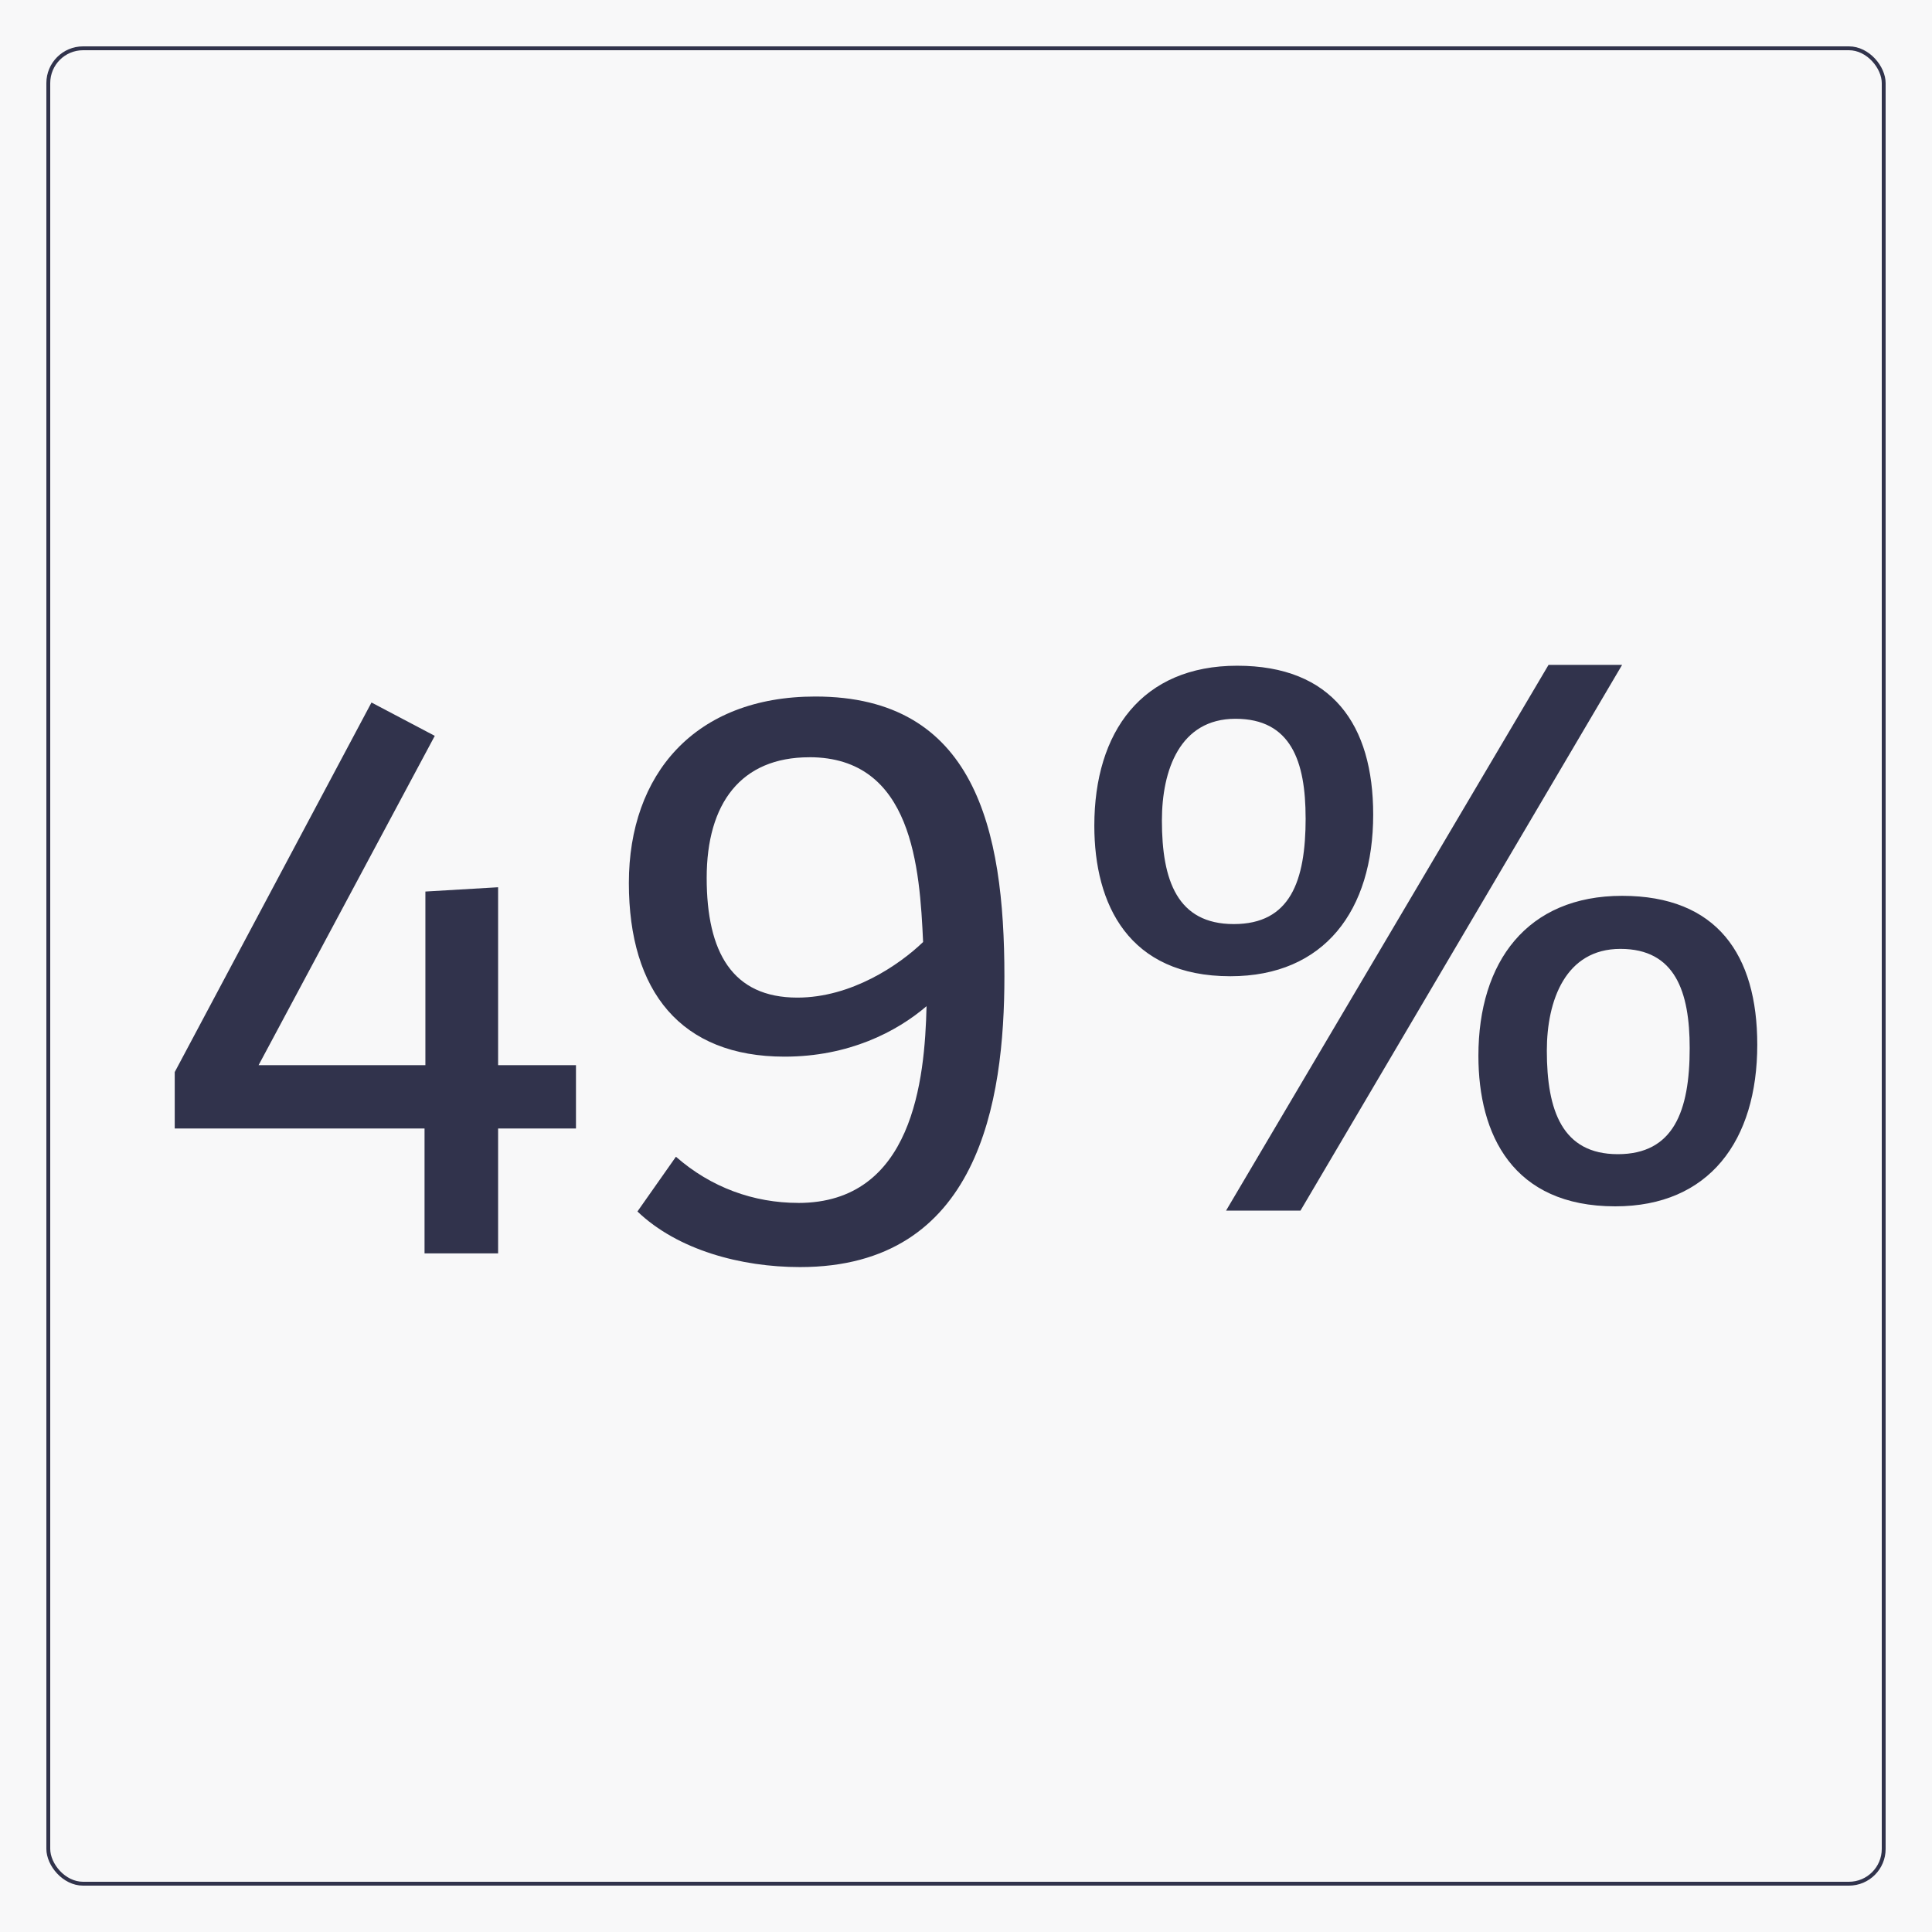 <?xml version="1.0" encoding="UTF-8"?><svg id="Layer_1" xmlns="http://www.w3.org/2000/svg" viewBox="0 0 500 500"><defs><style>.cls-1{fill:none;stroke:#31334c;stroke-miterlimit:10;}.cls-2{fill:#f8f8f9;}.cls-2,.cls-3{stroke-width:0px;}.cls-3{fill:#31334c;}</style></defs><rect class="cls-2" width="500" height="500"/><rect class="cls-1" x="12.5" y="12.5" width="475" height="475" rx="9" ry="9"/><path class="cls-3" d="M45.22,292.06v-14.61l50.92-95.64,16.38,8.63-45.6,85.23h43.17v-44.94l18.82-1.11v46.05h20.15v16.38h-20.15v32.32h-19.04v-32.32H45.22Z"/><path class="cls-3" d="M206.58,311.32c29.67,0,32.76-31.88,33.21-50.92-7.75,6.64-20.15,13.06-36.75,13.06-26.79,0-40.29-16.83-40.29-44.94s17.05-48.26,48.26-48.26c41.18,0,48.93,34.09,48.93,72.39,0,32.54-6.64,75.27-52.91,75.27-15.28,0-31.66-4.43-42.06-14.39l9.96-14.17c9.08,7.97,20.15,11.95,31.66,11.95ZM209.45,195.98c-17.71,0-26.56,11.95-26.56,31.21s6.64,30.99,23.47,30.99c13.95,0,26.34-8.41,32.54-14.39-.89-19.04-2.66-47.82-29.44-47.82Z"/><path class="cls-3" d="M283.21,213.69c0-24.35,12.4-41.4,36.97-41.4s35.2,15.27,35.2,38.52c0,24.79-12.62,41.84-36.97,41.84-26.34,0-35.2-18.6-35.2-38.96ZM337.89,211.7c0-14.61-3.76-25.68-18.15-25.68s-19.04,13.28-19.04,26.34c0,15.5,3.99,26.79,18.6,26.79s18.6-11.07,18.6-27.45ZM419.8,172.07l-83.24,141.24h-19.26l83.46-141.24h19.04ZM382.61,273.24c0-24.35,12.62-41.4,37.19-41.4s34.98,15.28,34.98,38.52c0,24.79-12.4,41.84-36.75,41.84-26.57,0-35.42-18.6-35.42-38.96ZM437.29,271.25c0-14.61-3.76-25.68-17.93-25.68s-19.04,13.28-19.04,26.34c0,15.5,3.98,26.79,18.37,26.79s18.6-11.07,18.6-27.45Z"/></svg>